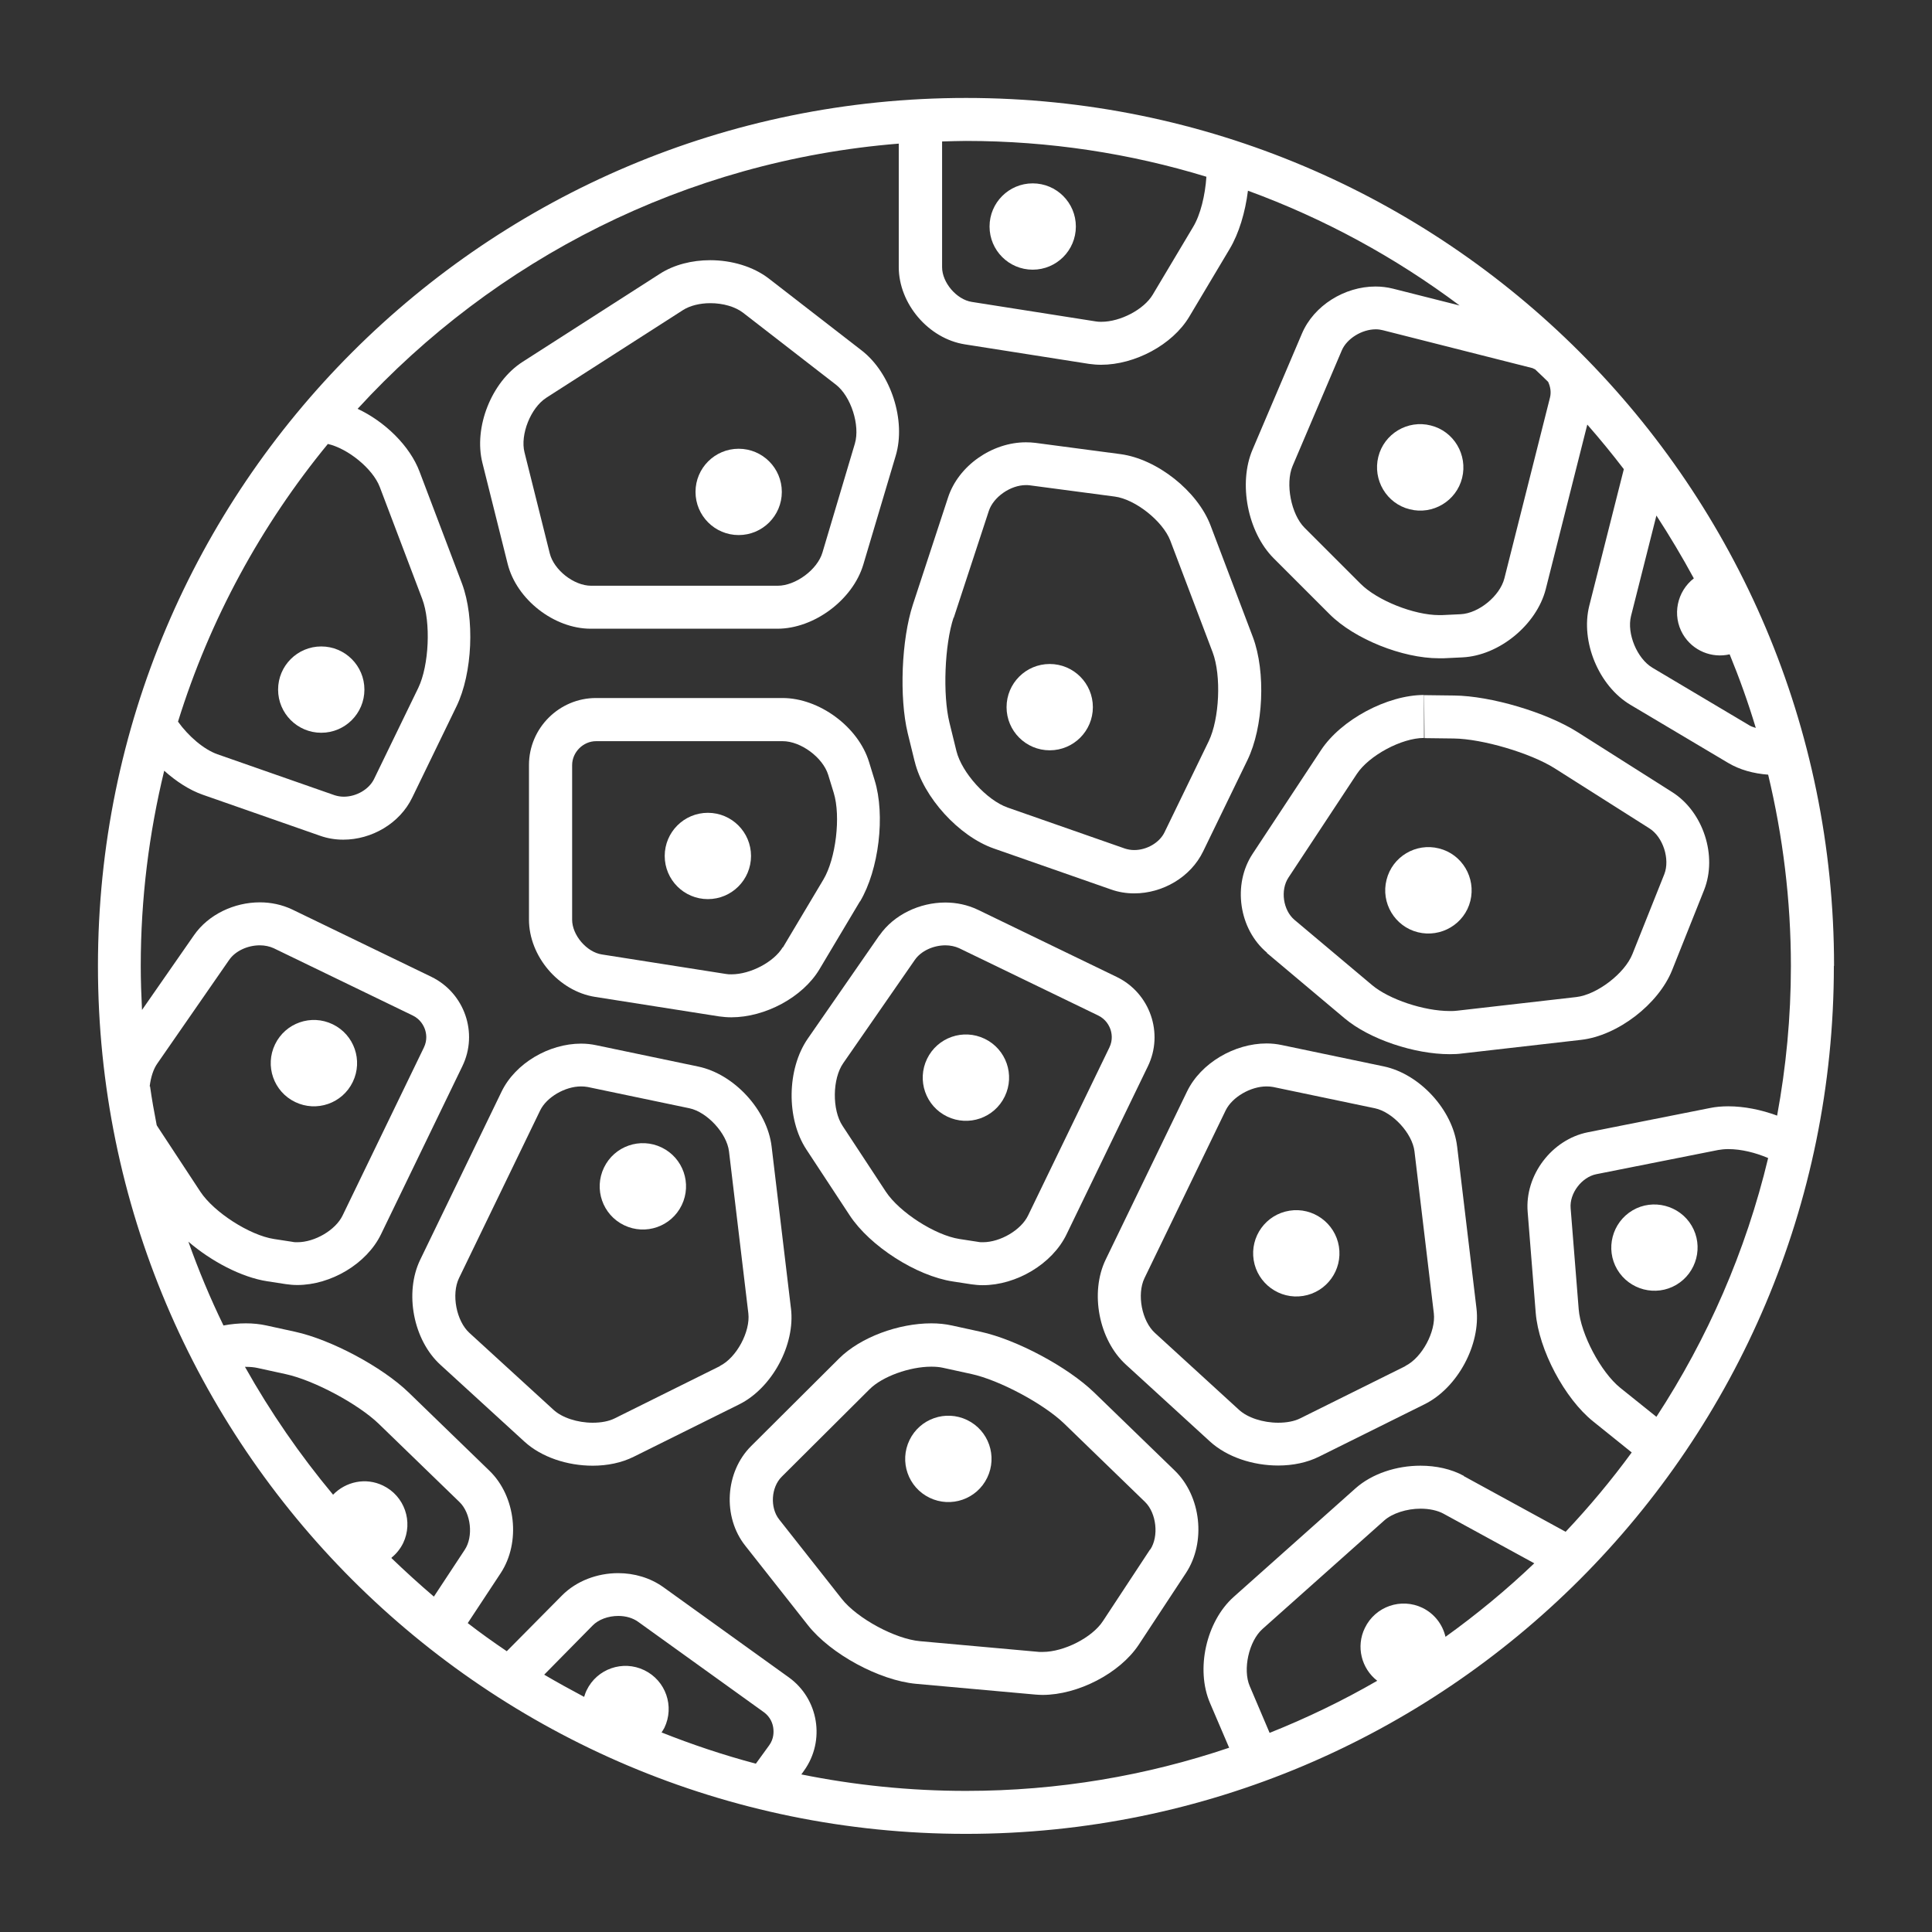 <?xml version="1.0" encoding="UTF-8"?> <svg xmlns="http://www.w3.org/2000/svg" id="Layer_1" version="1.1" viewBox="0 0 107.89 107.89"><rect x="0" y="0" width="107.89" height="107.89" fill="#333333" stroke="none"/><defs><style> .st0 { fill: #fff; } </style></defs><circle class="st0" cx="41.25" cy="27.47" r="2.41"></circle><circle class="st0" cx="39.53" cy="47.8" r="2.41"></circle><circle class="st0" cx="58.62" cy="39.49" r="2.41"></circle><path class="st0" d="M52.89,62.35c1.2.58,2.64.08,3.22-1.12.58-1.2.08-2.64-1.12-3.22-1.2-.58-2.64-.08-3.22,1.12-.58,1.2-.08,2.64,1.12,3.22Z"></path><path class="st0" d="M54.01,79.3c-1.2-.58-2.64-.08-3.22,1.12s-.08,2.64,1.12,3.22c1.2.58,2.64.08,3.22-1.12.58-1.2.08-2.64-1.12-3.22Z"></path><path class="st0" d="M36.95,64.08c-1.2-.58-2.64-.08-3.22,1.12-.58,1.2-.08,2.64,1.12,3.22s2.64.08,3.22-1.12.08-2.64-1.12-3.22Z"></path><path class="st0" d="M16.48,61.54c1.2.58,2.64.08,3.22-1.12.58-1.2.08-2.64-1.12-3.22-1.2-.58-2.64-.08-3.22,1.12-.58,1.2-.08,2.64,1.12,3.22Z"></path><path class="st0" d="M79.9,23.76c-1.29-.33-2.61.46-2.93,1.75s.46,2.61,1.75,2.93c1.29.33,2.61-.46,2.93-1.75s-.46-2.61-1.75-2.93h0Z"></path><path class="st0" d="M77.43,49.13c-.33,1.29.46,2.61,1.75,2.93s2.61-.46,2.93-1.75-.46-2.61-1.75-2.93c-1.29-.33-2.61.46-2.93,1.75h0Z"></path><path class="st0" d="M72.01,67.61c-1.32.21-2.21,1.45-2,2.76s1.45,2.21,2.76,2c1.32-.21,2.21-1.45,2-2.76s-1.45-2.21-2.76-2Z"></path><path class="st0" d="M91.17,67.59c-1.15.68-1.53,2.16-.86,3.3.68,1.15,2.16,1.53,3.3.86,1.15-.68,1.53-2.16.86-3.3s-2.16-1.53-3.3-.86Z"></path><circle class="st0" cx="57.67" cy="12.65" r="2.41"></circle><circle class="st0" cx="17.94" cy="38.51" r="2.41"></circle><path class="st0" d="M28.35,31.49c.5,1.99,2.59,3.62,4.64,3.62h10.42c2.05,0,4.21-1.61,4.8-3.58l1.81-6.08c.59-1.97-.27-4.61-1.89-5.87l-5.19-4.02c-.88-.68-2.09-1.03-3.28-1.03-1.01,0-2.02.25-2.81.76l-7.67,4.92c-1.73,1.11-2.74,3.65-2.24,5.64l1.41,5.64h0ZM30.48,22.23l7.67-4.92c.38-.24.93-.38,1.52-.38.71,0,1.39.2,1.82.53l5.19,4.02c.84.65,1.36,2.27,1.06,3.29l-1.81,6.08c-.28.96-1.5,1.86-2.5,1.86h-10.42c-.96,0-2.08-.88-2.31-1.81l-1.41-5.64c-.25-.99.35-2.49,1.21-3.04h0Z"></path><path class="st0" d="M48.03,50.34c1.05-1.77,1.42-4.82.81-6.78l-.31-1.01c-.6-1.96-2.78-3.57-4.83-3.57h-10.42c-2.05,0-3.74,1.68-3.74,3.74v8.63c0,2.05,1.66,4,3.69,4.32l6.93,1.09c.22.03.45.05.68.05,1.88,0,3.98-1.11,4.92-2.68l2.26-3.79h0ZM43.71,52.9c-.49.82-1.8,1.51-2.86,1.51-.11,0-.21,0-.31-.02l-6.93-1.09c-.85-.13-1.66-1.08-1.66-1.94v-8.63c0-.72.61-1.34,1.34-1.34h10.42c1.01,0,2.24.91,2.54,1.88l.31,1.01c.4,1.31.12,3.67-.58,4.84l-2.26,3.79h0Z"></path><path class="st0" d="M51.08,42.52c.48,2,2.47,4.18,4.41,4.86l6.55,2.29c.42.15.86.22,1.3.22,1.58,0,3.15-.9,3.85-2.35l2.47-5.09c.9-1.85,1.03-4.93.31-6.86l-2.37-6.25c-.73-1.92-2.99-3.71-5.03-3.98l-4.76-.63c-.17-.02-.34-.03-.52-.03-1.88,0-3.77,1.3-4.35,3.09l-1.96,5.97c-.64,1.95-.77,5.18-.29,7.18l.39,1.59ZM53.26,34.5l1.96-5.97c.26-.78,1.21-1.44,2.07-1.44.07,0,.13,0,.2.01l4.76.63c1.15.15,2.68,1.37,3.1,2.45l2.37,6.25c.49,1.3.38,3.71-.22,4.96l-2.47,5.09c-.28.58-.99.99-1.69.99-.18,0-.35-.03-.51-.08l-6.55-2.29c-1.18-.41-2.57-1.95-2.87-3.16l-.39-1.59c-.38-1.55-.27-4.35.23-5.86h0Z"></path><path class="st0" d="M81.37,64.02c-.24-2.04-2.09-4.05-4.1-4.47l-5.69-1.19c-.28-.06-.56-.09-.85-.09-1.79,0-3.67,1.09-4.44,2.68l-4.54,9.38c-.9,1.85-.39,4.5,1.13,5.88l4.68,4.28c.96.88,2.41,1.35,3.82,1.35.81,0,1.61-.16,2.29-.5l5.88-2.92c1.84-.91,3.15-3.33,2.9-5.37l-1.08-9.04h0ZM78.48,76.29l-5.88,2.92c-.32.16-.75.24-1.22.24-.85,0-1.72-.28-2.2-.73l-4.68-4.28c-.74-.67-1.02-2.16-.59-3.06l4.54-9.38c.36-.73,1.38-1.33,2.28-1.33.12,0,.24.01.36.03l5.69,1.19c.99.21,2.09,1.4,2.21,2.41l1.08,9.04c.12,1.02-.66,2.48-1.59,2.94h0Z"></path><path class="st0" d="M49.11,52.23l-4,5.77c-1.17,1.69-1.21,4.47-.08,6.19l2.42,3.68c1.13,1.72,3.72,3.38,5.75,3.69l1.04.16c.21.03.42.05.64.05,1.87,0,3.88-1.18,4.68-2.84l4.54-9.38c.9-1.85.12-4.09-1.73-4.99l-7.77-3.76c-.57-.27-1.19-.4-1.81-.4-1.42,0-2.87.67-3.68,1.84h0ZM52.79,52.79c.28,0,.55.06.77.16l7.77,3.76c.43.21.61.57.68.77s.15.59-.06,1.02l-4.54,9.38c-.39.81-1.55,1.49-2.52,1.49-.09,0-.19,0-.27-.02l-1.04-.16c-1.36-.21-3.35-1.49-4.11-2.64l-2.42-3.68c-.59-.89-.57-2.63.04-3.5l4-5.77c.34-.49,1.02-.81,1.71-.81h0Z"></path><path class="st0" d="M61.1,77.76c-1.48-1.43-4.33-2.95-6.34-3.39l-1.6-.35c-.36-.08-.75-.12-1.15-.12-1.83,0-3.95.77-5.15,1.96l-4.91,4.89c-1.46,1.45-1.61,3.96-.33,5.57l3.5,4.44c1.27,1.61,3.99,3.08,6.03,3.27l6.66.6c.13.01.27.02.41.02,1.97,0,4.31-1.2,5.37-2.8l2.64-4.01c1.13-1.72.85-4.29-.63-5.72l-4.51-4.37h0ZM64.23,86.52l-2.64,4.01c-.6.92-2.18,1.72-3.36,1.72-.06,0-.13,0-.19,0l-6.66-.6c-1.38-.12-3.51-1.27-4.37-2.36l-3.5-4.44c-.52-.66-.45-1.79.14-2.38l4.91-4.89c.71-.71,2.23-1.26,3.45-1.26.24,0,.46.02.64.06l1.6.35c1.56.34,4.03,1.66,5.18,2.77l4.51,4.37c.64.62.79,1.92.29,2.67Z"></path><path class="st0" d="M44.17,73.07l-1.08-9.04c-.24-2.04-2.09-4.05-4.1-4.47l-5.69-1.19c-.28-.06-.56-.09-.85-.09-1.79,0-3.67,1.09-4.44,2.68l-4.54,9.38c-.9,1.85-.39,4.5,1.13,5.88l4.68,4.28c.96.88,2.41,1.35,3.82,1.35.81,0,1.61-.16,2.29-.5l5.88-2.92c1.84-.91,3.15-3.33,2.9-5.37h0ZM40.2,76.29l-5.88,2.92c-.32.16-.75.24-1.22.24-.85,0-1.72-.28-2.2-.73l-4.68-4.28c-.74-.67-1.02-2.16-.59-3.06l4.54-9.38c.36-.73,1.38-1.33,2.28-1.33.12,0,.24.01.36.03l5.69,1.19c.99.21,2.09,1.4,2.21,2.41l1.08,9.04c.12,1.02-.66,2.48-1.59,2.94h0Z"></path><path class="st0" d="M70.75,53.22l4.33,3.64c1.4,1.18,3.91,2.01,5.88,2.01.24,0,.47-.01.69-.04l6.64-.76c2.04-.23,4.33-1.99,5.09-3.9l1.78-4.46c.76-1.91-.04-4.37-1.77-5.47l-5.3-3.36c-1.74-1.1-4.84-2.02-6.89-2.04l-1.63-.02h-.04l.02,2.4,1.63.02c1.6.02,4.28.81,5.63,1.66l5.3,3.36c.76.48,1.16,1.72.83,2.56l-1.78,4.46c-.43,1.08-1.98,2.27-3.14,2.4l-6.64.76c-.13.02-.27.02-.42.02-1.44,0-3.39-.65-4.34-1.45l-4.33-3.64c-.64-.54-.8-1.66-.34-2.36l3.82-5.79c.68-1.03,2.5-2.01,3.75-2.01v-2.4c-2.05,0-4.63,1.38-5.75,3.08l-3.82,5.79c-1.13,1.71-.77,4.2.8,5.52h0Z"></path><path class="st0" d="M102.42,53.94c0-26.77-21.7-48.47-48.47-48.47S5.47,27.17,5.47,53.94s21.7,48.47,48.47,48.47,48.47-21.7,48.47-48.47ZM92.5,79.12l-2.02-1.62c-1.08-.87-2.21-3-2.32-4.39l-.45-5.64c-.07-.83.62-1.74,1.44-1.9l6.8-1.35c.17-.03.36-.05.57-.05.72,0,1.52.2,2.22.5-1.25,5.22-3.39,10.09-6.24,14.45h0ZM94.6,32.29c-.95.73-1.24,2.07-.62,3.13.55.93,1.62,1.35,2.61,1.12.55,1.34,1.04,2.71,1.46,4.11-.11-.04-.23-.07-.32-.12l-5.45-3.24c-.86-.51-1.44-1.91-1.2-2.88l1.42-5.62c.74,1.14,1.44,2.31,2.09,3.51h0ZM86.46,21.34c.12.26.17.56.1.85l-2.55,10.11c-.25.98-1.43,1.95-2.44,2l-1.05.05c-.05,0-.1,0-.15,0-1.41,0-3.47-.82-4.4-1.76l-3.12-3.12c-.75-.75-1.08-2.46-.67-3.44l2.75-6.46c.28-.66,1.12-1.18,1.9-1.18.14,0,.27.02.39.05l8.37,2.12s.08.05.13.06c.25.24.5.47.74.71h0ZM53.94,7.87c4.67,0,9.18.7,13.43,2-.07,1.04-.33,2.12-.74,2.8l-2.26,3.79c-.49.82-1.8,1.51-2.86,1.51-.11,0-.21,0-.31-.02l-6.93-1.09c-.85-.13-1.66-1.08-1.66-1.94v-7.02c.44-.01.89-.03,1.33-.03ZM18.3,24.79c1.12.25,2.52,1.38,2.91,2.41l2.37,6.25c.49,1.3.38,3.71-.22,4.96l-2.47,5.09c-.28.58-.99.99-1.69.99-.18,0-.35-.03-.51-.08l-6.55-2.29c-.76-.27-1.61-1-2.2-1.82,1.78-5.73,4.65-10.98,8.37-15.51h0ZM8.36,60.66c.06-.49.2-.96.44-1.29l4-5.77c.34-.49,1.02-.81,1.71-.81.28,0,.55.06.77.16l7.77,3.76c.43.21.61.57.68.77s.15.59-.06,1.02l-4.54,9.38c-.39.81-1.55,1.49-2.52,1.49-.09,0-.19,0-.27-.02l-1.04-.16c-1.36-.21-3.35-1.49-4.11-2.64l-2.42-3.68s-.01-.03-.02-.04c-.14-.72-.27-1.44-.37-2.16h0ZM21.87,86.98c.26-.21.48-.48.64-.8.58-1.2.08-2.64-1.12-3.22-.97-.47-2.08-.22-2.79.51-1.85-2.22-3.5-4.61-4.92-7.14.02,0,.03,0,.05,0,.24,0,.46.02.64.06l1.6.35c1.56.34,4.03,1.66,5.18,2.77l4.51,4.37c.64.62.79,1.92.29,2.67l-1.72,2.61c-.81-.69-1.6-1.41-2.37-2.15h0ZM36.94,96.75c.05-.08.11-.16.16-.26.58-1.2.08-2.64-1.12-3.22-1.2-.58-2.64-.08-3.22,1.12-.06.12-.1.25-.14.37-.75-.4-1.5-.81-2.23-1.24l2.7-2.74c.33-.34.87-.54,1.44-.54.43,0,.82.12,1.11.33l7.01,5.04c.39.28.5.66.53.87s.05.61-.23.99l-.74,1.02c-1.81-.48-3.57-1.07-5.28-1.75h0ZM80.72,91.4c-.16-.68-.61-1.28-1.28-1.61-1.2-.58-2.64-.08-3.22,1.12-.51,1.04-.19,2.27.69,2.95-1.92,1.11-3.93,2.08-6.01,2.91l-1.11-2.61c-.4-.93-.05-2.51.71-3.19l6.8-6.06c.45-.4,1.25-.66,2.03-.66.49,0,.95.1,1.28.28l5.07,2.77c-1.55,1.48-3.21,2.85-4.95,4.1h0ZM81.75,82.42c-.71-.39-1.56-.57-2.43-.57-1.33,0-2.7.44-3.63,1.27l-6.8,6.06c-1.53,1.37-2.13,4.03-1.32,5.92l1.07,2.5c-4.62,1.56-9.55,2.41-14.69,2.41-3.15,0-6.23-.32-9.2-.92l.15-.21c1.2-1.67.82-4.01-.85-5.21l-7.01-5.04c-.73-.52-1.62-.78-2.52-.78-1.16,0-2.33.43-3.14,1.25l-3.08,3.11c-.74-.5-1.47-1.02-2.18-1.57l1.84-2.79c1.13-1.72.85-4.29-.63-5.72l-4.51-4.37c-1.48-1.43-4.33-2.95-6.34-3.39l-1.6-.35c-.36-.08-.75-.12-1.15-.12s-.83.04-1.25.12c-.74-1.52-1.39-3.08-1.96-4.68,1.28,1.1,2.97,1.99,4.4,2.21l1.04.16c.21.03.42.05.64.05,1.87,0,3.88-1.18,4.68-2.84l4.54-9.38c.9-1.85.12-4.09-1.73-4.99l-7.77-3.76c-.57-.27-1.19-.4-1.81-.4-1.42,0-2.87.67-3.68,1.84l-2.9,4.17c-.04-.82-.07-1.64-.07-2.46,0-3.75.46-7.4,1.31-10.9.67.6,1.41,1.08,2.15,1.34l6.55,2.29c.42.15.86.22,1.3.22,1.58,0,3.15-.9,3.85-2.35l2.47-5.09c.9-1.85,1.03-4.93.31-6.86l-2.37-6.25c-.54-1.44-1.94-2.8-3.46-3.51,7.64-8.33,18.3-13.85,30.22-14.81v6.89c0,2.05,1.66,4,3.69,4.32l6.93,1.09c.22.03.45.05.68.05,1.88,0,3.98-1.11,4.92-2.68l2.26-3.79c.52-.87.87-2.05,1.02-3.25,4.27,1.56,8.24,3.73,11.82,6.41l-3.72-.94c-.32-.08-.65-.12-.98-.12-1.71,0-3.44,1.05-4.11,2.64l-2.75,6.46c-.81,1.89-.28,4.62,1.18,6.08l3.12,3.12c1.39,1.39,4.07,2.46,6.1,2.46.09,0,.18,0,.27,0l1.05-.05c2.05-.1,4.14-1.82,4.65-3.81l2.32-9.19c.71.81,1.39,1.64,2.04,2.49l-1.93,7.63c-.5,1.99.53,4.48,2.3,5.53l5.45,3.24c.65.39,1.43.6,2.24.66.82,3.43,1.27,7.01,1.27,10.69,0,2.85-.27,5.64-.77,8.35-.89-.33-1.84-.52-2.73-.52-.36,0-.71.03-1.04.1l-6.8,1.35c-2.01.4-3.53,2.4-3.36,4.45l.45,5.64c.17,2.05,1.61,4.78,3.21,6.06l2.15,1.73c-1.14,1.56-2.37,3.03-3.69,4.43l-5.69-3.11h0Z"></path></svg> 